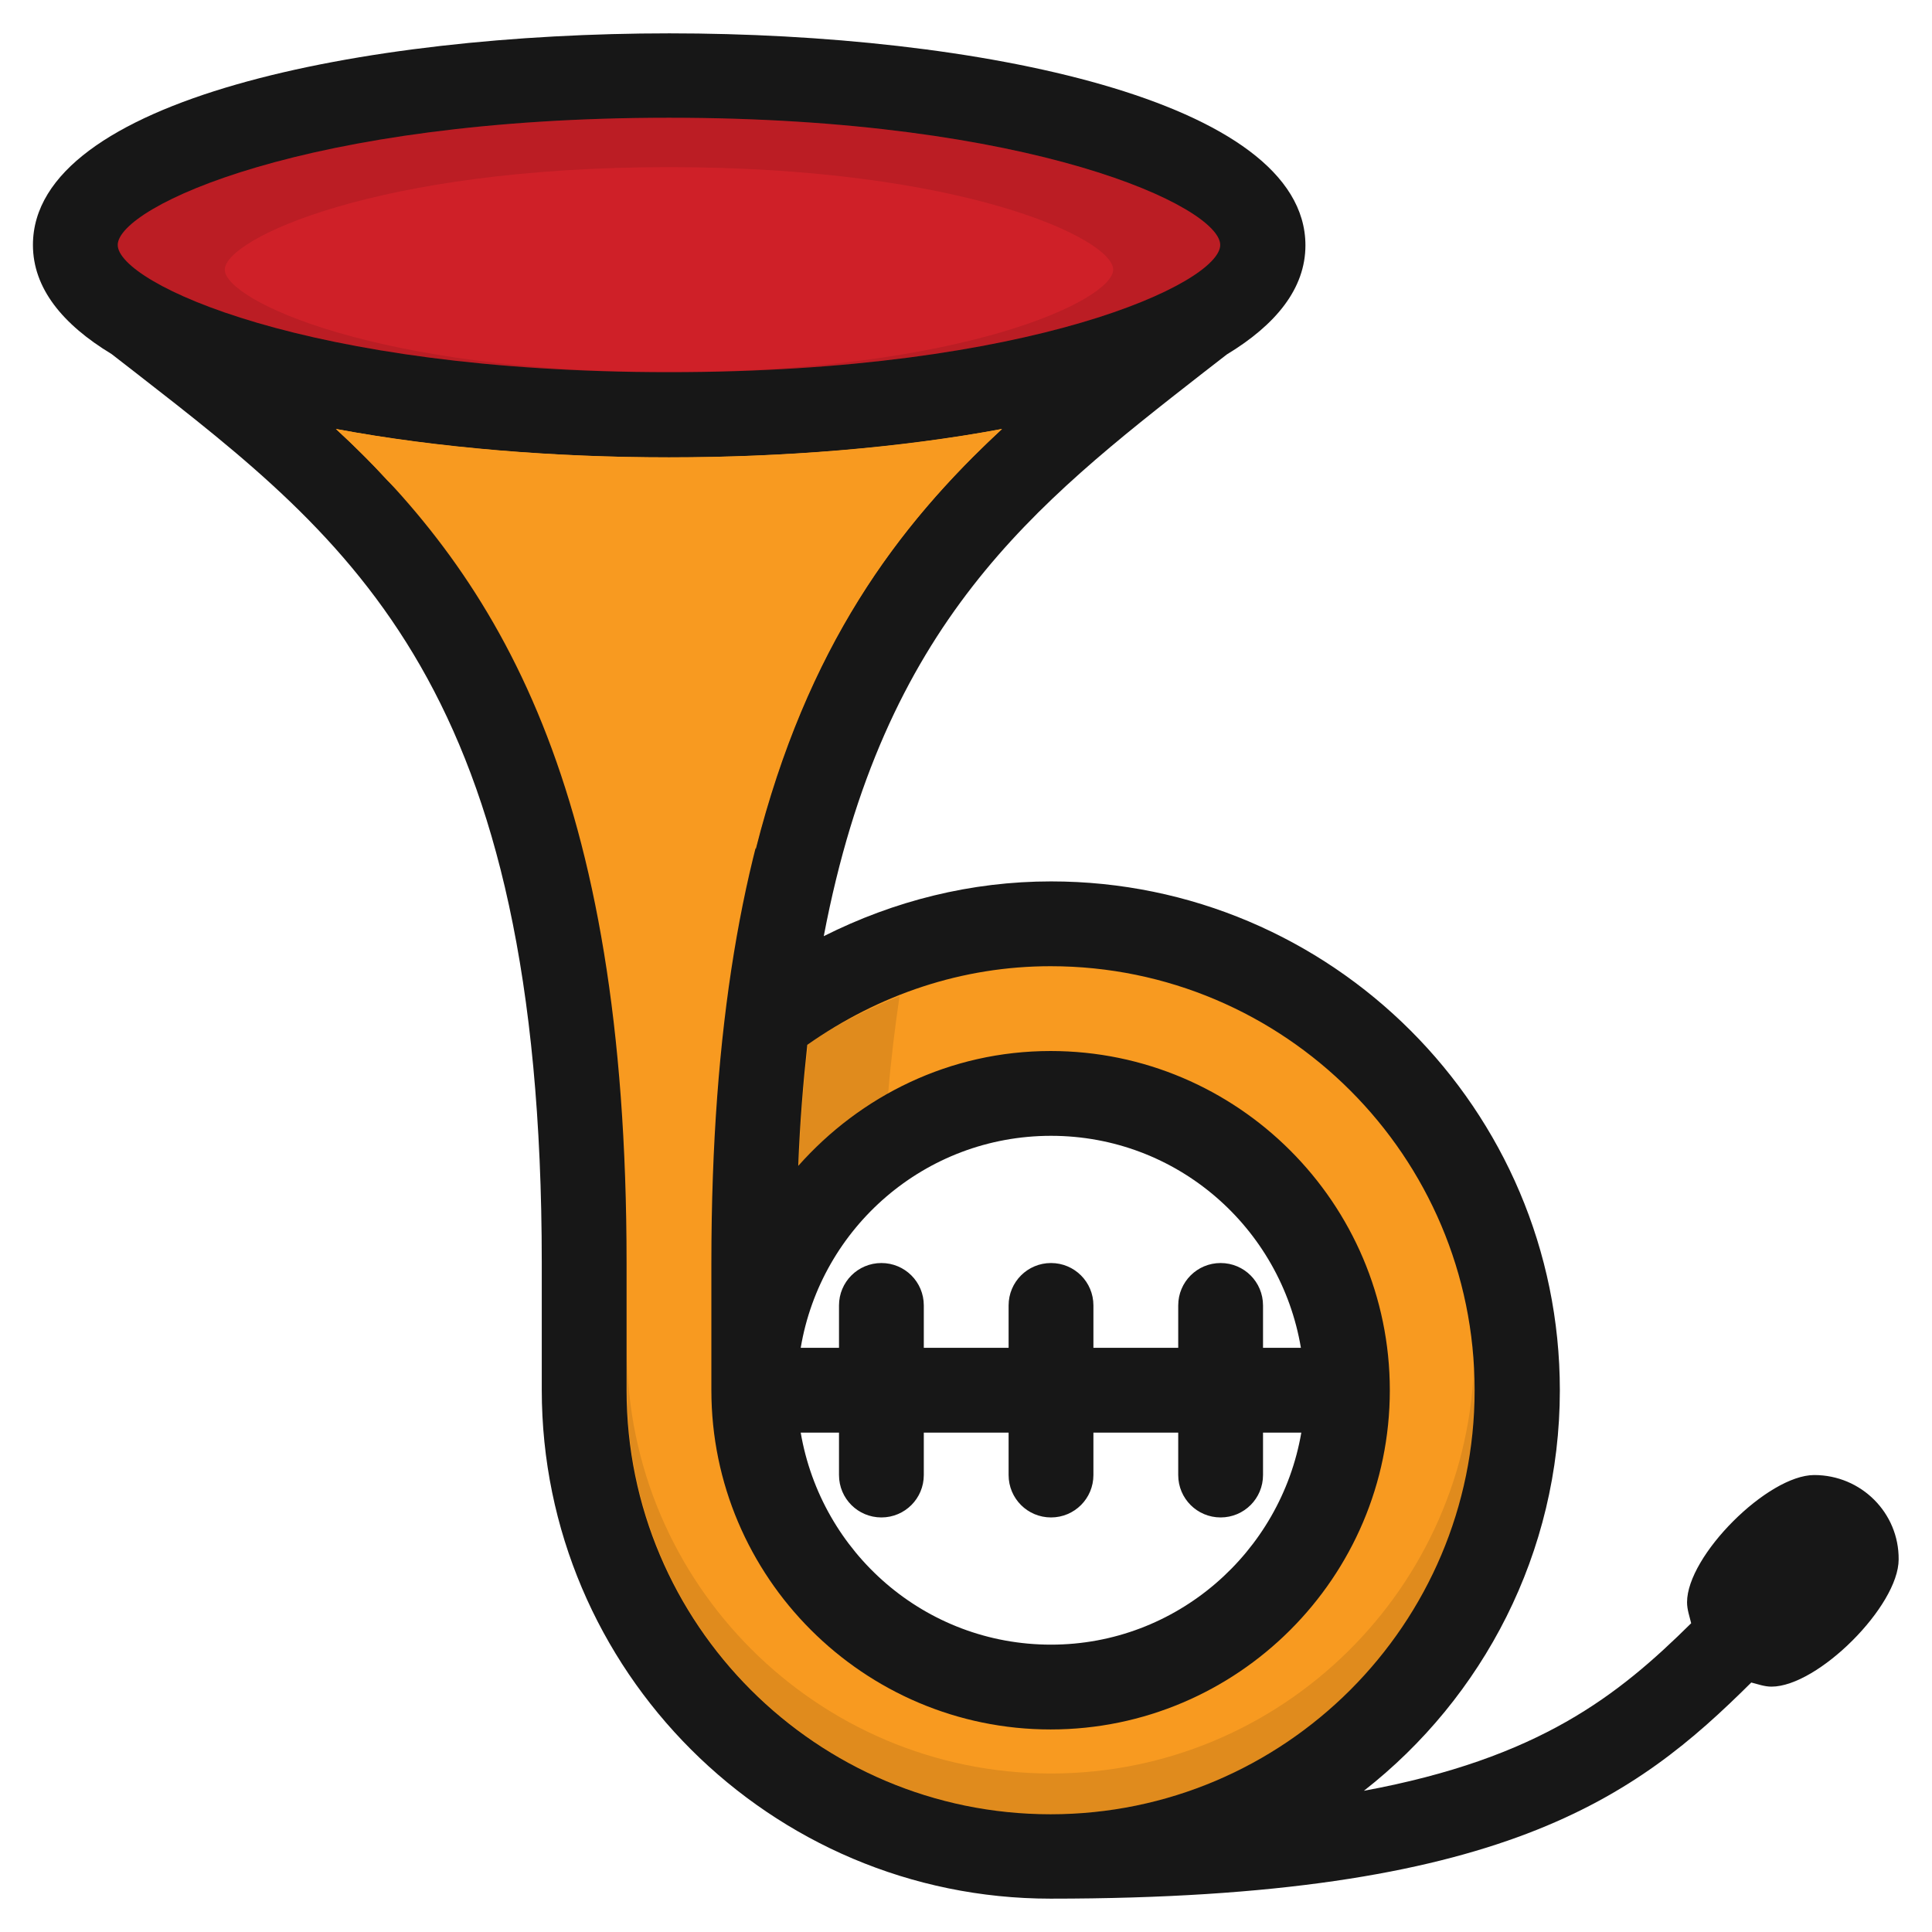<?xml version="1.0" encoding="utf-8"?>
<!-- Generator: Adobe Illustrator 19.0.0, SVG Export Plug-In . SVG Version: 6.00 Build 0)  -->
<svg version="1.1" id="Capa_1" xmlns="http://www.w3.org/2000/svg" xmlns:xlink="http://www.w3.org/1999/xlink" x="0px" y="0px"
	 viewBox="-304 306.7 469.3 469.3" style="enable-background:new -304 306.7 469.3 469.3;" xml:space="preserve">
<style type="text/css">
	.st0{fill:#171717;}
	.st1{fill:#CF2028;}
	.st2{opacity:0.1;enable-background:new    ;}
	.st3{fill:#F89A20;}
</style>
<path class="st0" d="M136.7,665c-11.3,0-30.9,19.6-30.9,30.9c0,1.8,0.6,3.4,1,5.1c-17.7,17.5-36.8,32.8-79.5,40.7
	c28.9-22.6,47.6-57.8,47.6-97.3c0-68.2-55.5-123.6-123.6-123.6c-19.4,0-38.1,4.7-55.2,13.3c14.5-76.1,51.1-104.8,92.1-136.8l5.8-4.5
	l0,0c11.9-7.2,19.1-16,19.1-26.5c0-35.4-80.1-51.5-154.5-51.5S-296,330.8-296,366.2c0,10.5,7.2,19.3,19.1,26.5l0,0l5.8,4.5
	c53,41.2,98.7,76.8,98.7,216.2v30.9c0,68.2,55.5,123.6,123.6,123.6c109.9,0,142.2-24.7,170.2-52.5c1.6,0.4,3.2,1,4.9,1
	c11.3,0,30.9-19.6,30.9-30.9C157.3,674.2,148.1,665,136.7,665z M-48.7,706.2c-30.6,0-55.8-22.3-60.8-51.5h9.3V665
	c0,5.7,4.6,10.3,10.3,10.3c5.7,0,10.3-4.6,10.3-10.3v-10.3H-59V665c0,5.7,4.6,10.3,10.3,10.3s10.3-4.6,10.3-10.3v-10.3h20.6V665
	c0,5.7,4.6,10.3,10.3,10.3S2.8,670.7,2.8,665v-10.3h9.3C7.1,683.8-18.2,706.2-48.7,706.2z M2.8,634.1v-10.3
	c0-5.7-4.6-10.3-10.3-10.3s-10.3,4.6-10.3,10.3v10.3h-20.6v-10.3c0-5.7-4.6-10.3-10.3-10.3S-59,618.1-59,623.8v10.3h-20.6v-10.3
	c0-5.7-4.6-10.3-10.3-10.3c-5.7,0-10.3,4.6-10.3,10.3v10.3h-9.3c4.9-29.2,30.2-51.5,60.8-51.5S7.1,604.9,12,634.1H2.8z"/>
<path class="st1" d="M-141.5,335.3c88.4,0,133.9,21.7,133.9,30.9s-45.6,30.9-133.9,30.9s-133.9-21.7-133.9-30.9
	S-229.8,335.3-141.5,335.3z"/>
<path class="st2" d="M-141.5,397.1c-71.2,0-107.9-17.5-107.9-24.9c0-7.4,36.7-24.9,107.9-24.9s107.9,17.4,107.9,24.9
	C-33.6,379.6-70.3,397.1-141.5,397.1c88.4,0,133.9-21.7,133.9-30.9s-45.6-30.9-133.9-30.9s-133.9,21.7-133.9,30.9
	S-229.8,397.1-141.5,397.1z"/>
<path class="st3" d="M-151.8,644.4v-30.9c0-115.7-31.1-166-70.6-202.6c24.8,4.6,53.3,6.9,80.9,6.9s56.1-2.2,80.9-6.9
	c-39.5,36.6-70.6,86.9-70.6,202.6v30.9c0,45.4,37,82.4,82.4,82.4s82.4-37,82.4-82.4s-37-82.4-82.4-82.4c-24.5,0-46.2,10.9-61.3,27.9
	c0.4-10.5,1.2-20.2,2.2-29.4c17.5-12.3,37.7-19.1,59.1-19.1c56.8,0,103,46.2,103,103s-46.2,103-103,103S-151.8,701.2-151.8,644.4z"
	/>
<path class="st3" d="M-210,423.3l89.6,89.6c12.4-48.9,34.3-78.4,59.8-102c-24.8,4.6-53.3,6.9-80.9,6.9s-56.1-2.2-80.9-6.9
	C-218.1,414.8-214,418.9-210,423.3z"/>
<path class="st2" d="M-110,589.8c6.1-6.9,13.6-12.5,21.7-17c0.7-8.6,1.7-16.6,2.8-24.1c-7.8,3.1-15.3,6.8-22.2,11.7
	C-108.8,569.6-109.6,579.3-110,589.8z"/>
<path class="st2" d="M-48.7,737.5c-56.8,0-103-46.2-103-103v9.9c0,56.8,46.2,103,103,103s103-46.2,103-103c0-2.9-0.1-5.5-0.2-8
	C53.1,692.3,7.4,737.5-48.7,737.5z"/>
</svg>
